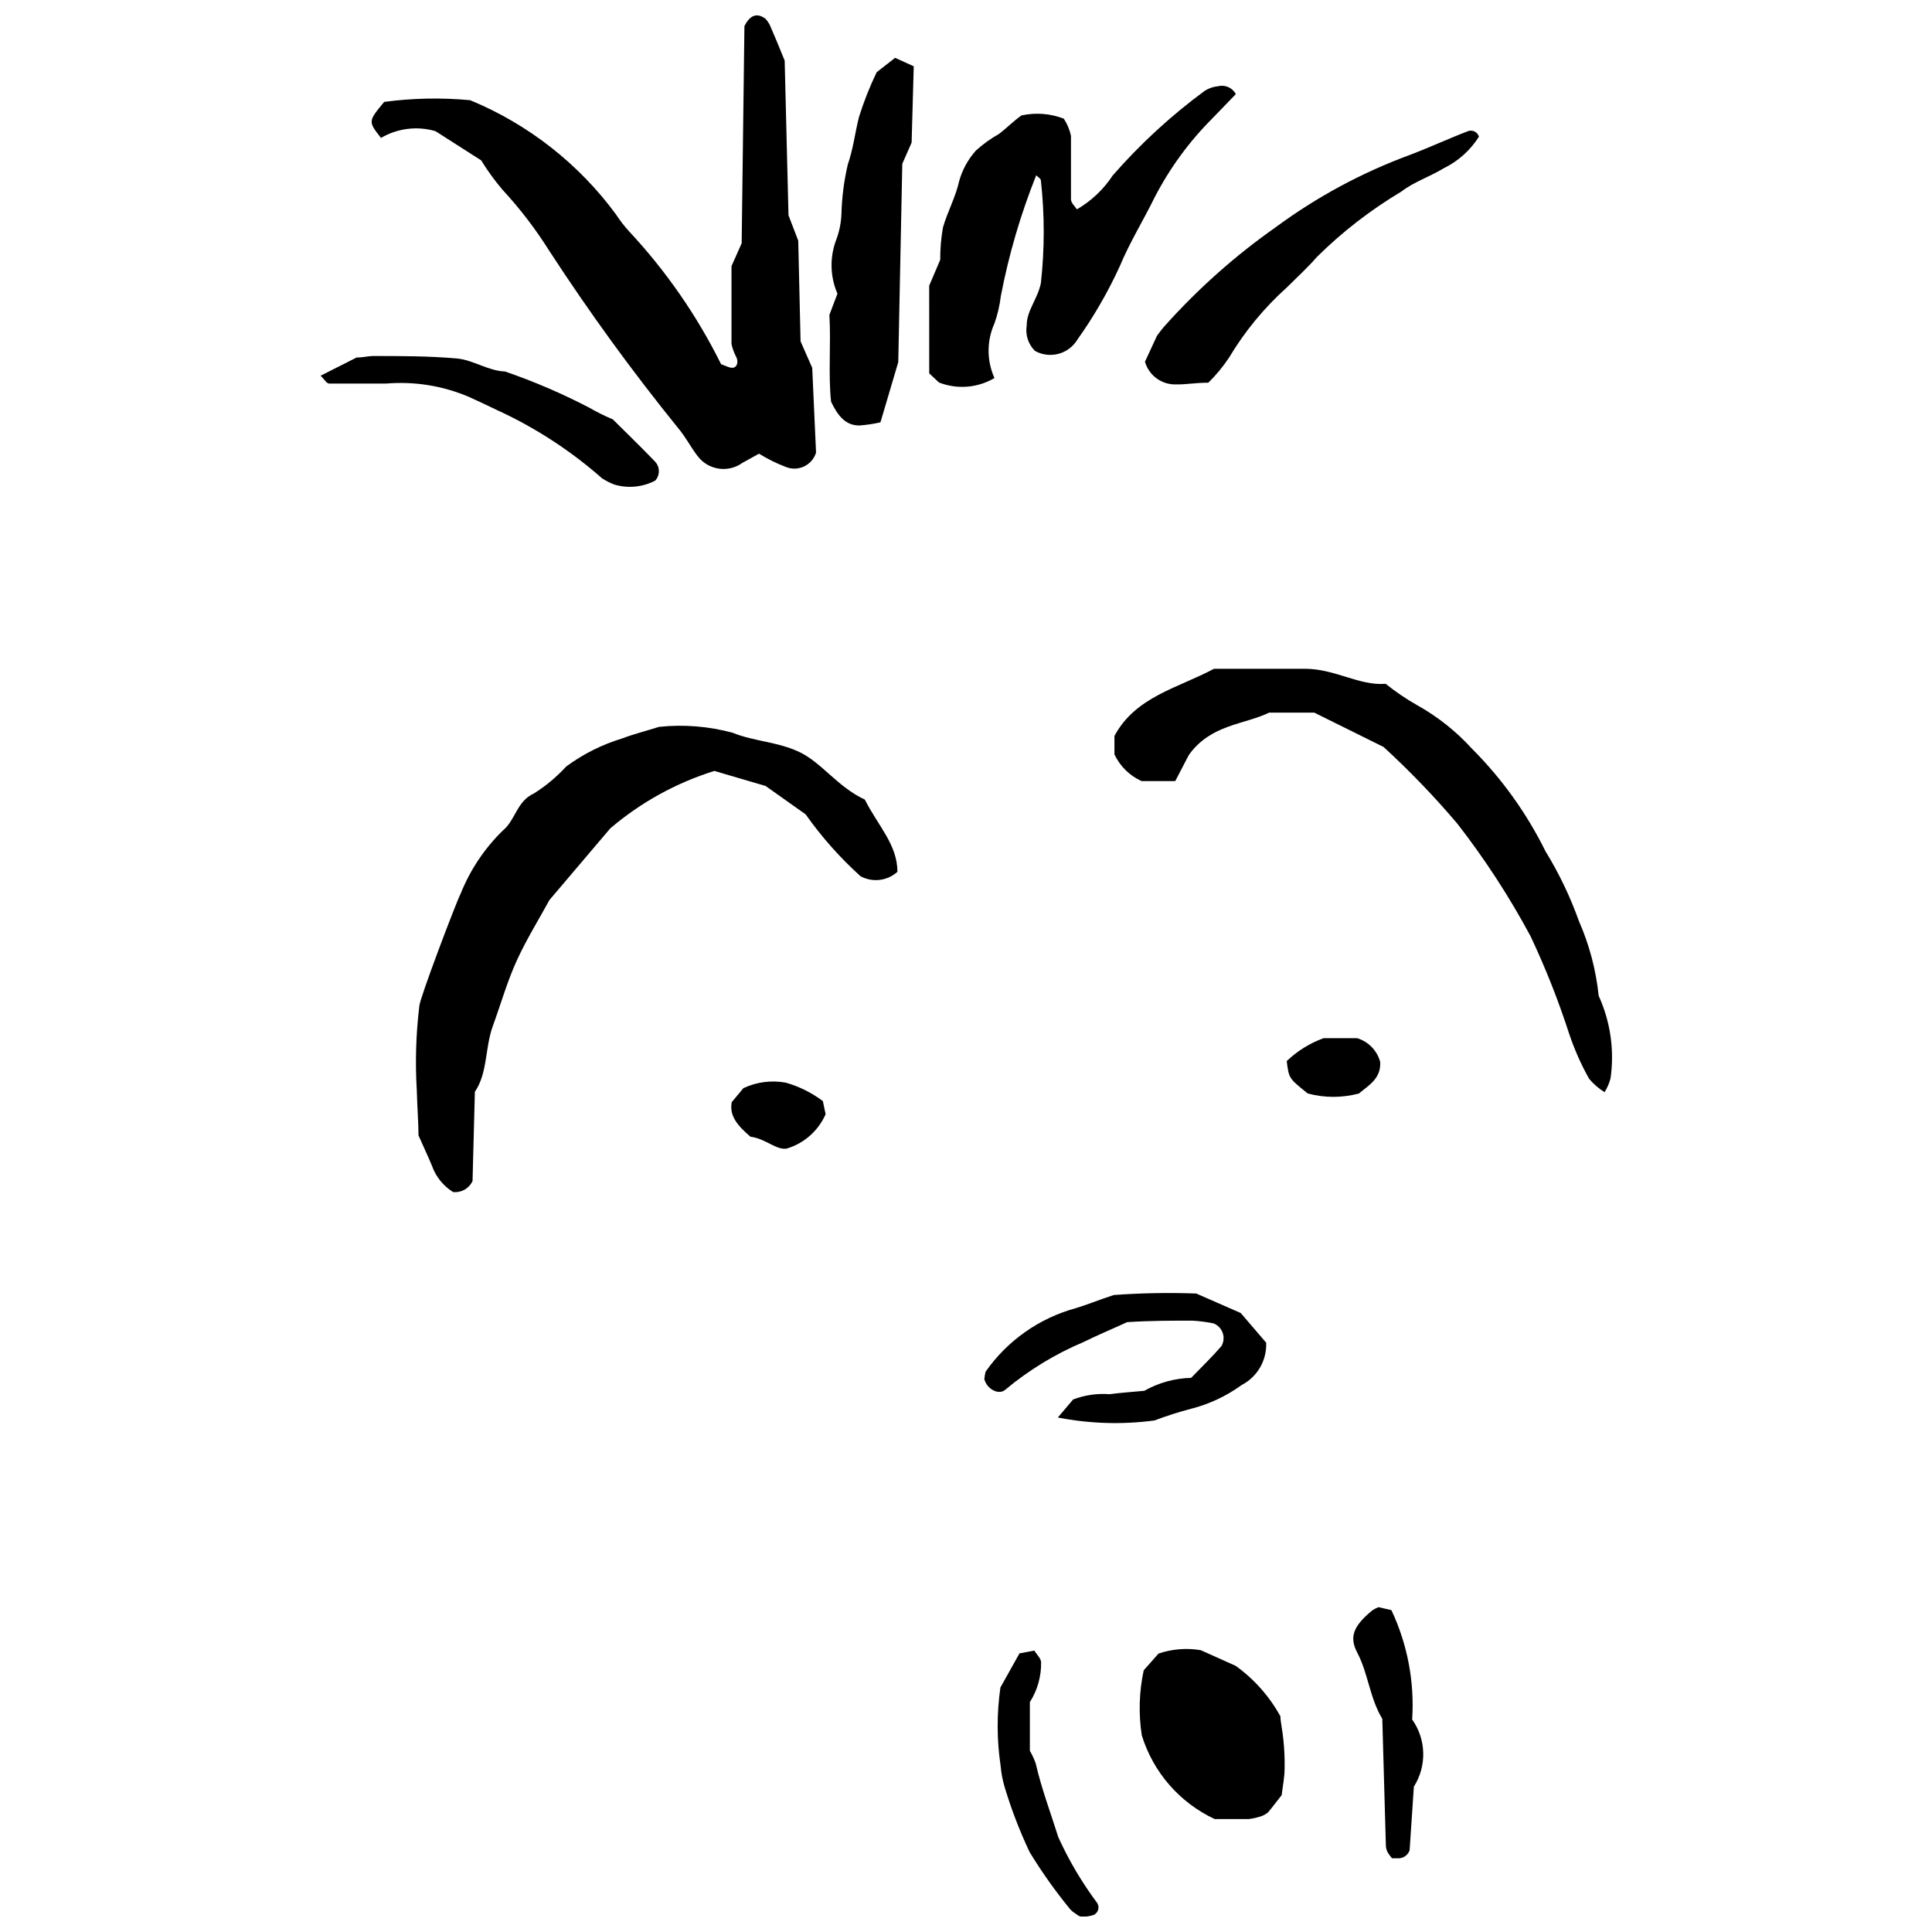 <?xml version="1.0" encoding="UTF-8"?>
<!-- Uploaded to: ICON Repo, www.iconrepo.com, Generator: ICON Repo Mixer Tools -->
<svg width="800px" height="800px" version="1.1" viewBox="144 144 512 512" xmlns="http://www.w3.org/2000/svg">
 <defs>
  <clipPath id="b">
   <path d="m242 148.09h119v120.91h-119z"/>
  </clipPath>
  <clipPath id="a">
   <path d="m408 581h28v70.902h-28z"/>
  </clipPath>
 </defs>
 <g clip-path="url(#b)">
  <path d="m352.96 201.05 2.582 6.738 0.617 26.676 3.09 7.019 1.012 22.465v0.004c-0.5 1.621-1.668 2.961-3.207 3.676-1.543 0.719-3.316 0.75-4.879 0.086-2.449-0.934-4.797-2.098-7.019-3.484l-4.379 2.414-0.004 0.004c-3.707 2.684-8.867 1.992-11.738-1.574-1.91-2.414-3.312-5.277-5.336-7.637h0.004c-12.168-15.031-23.547-30.684-34.09-46.895-3.644-5.801-7.816-11.254-12.469-16.285-2.07-2.434-3.949-5.023-5.617-7.75l-12.129-7.75c-4.852-1.414-10.074-0.762-14.434 1.797-3.426-4.383-3.426-4.383 0.844-9.547 7.559-1.012 15.207-1.16 22.801-0.449 15.402 6.371 28.766 16.84 38.637 30.27 1.02 1.57 2.164 3.055 3.426 4.438 9.812 10.508 18.043 22.387 24.43 35.266 1.125 0.336 2.359 1.125 3.312 0.898 0.953-0.227 1.402-1.684 0.562-3.09v0.004c-0.496-1-0.871-2.059-1.121-3.144v-20.668l2.695-6.066 0.73-57.562c1.402-2.75 3.199-3.707 5.617-1.91h-0.004c0.406 0.469 0.766 0.977 1.066 1.516 1.234 2.863 2.414 5.617 3.988 9.547z"/>
 </g>
 <path d="m373.18 355.89c3.481 6.906 8.648 11.961 8.648 19.152v-0.004c-2.68 2.422-6.594 2.894-9.773 1.18-5.438-4.91-10.316-10.41-14.547-16.398l-10.613-7.527-13.59-3.988v0.004c-10.125 3.16-19.504 8.336-27.574 15.219l-16.117 18.98c-2.695 4.941-6.008 10.277-8.594 15.895-2.582 5.617-4.269 11.625-6.402 17.465-2.133 5.84-1.348 12.469-4.773 17.465l-0.617 23.645c-0.91 1.988-2.992 3.168-5.168 2.922-2.617-1.633-4.598-4.109-5.613-7.023-0.953-2.301-2.023-4.551-3.539-7.977 0-3.144-0.336-7.469-0.449-11.852v0.004c-0.457-7.492-0.234-15.012 0.672-22.461 0-1.742 9.66-27.238 10.895-29.652h0.004c2.523-6.34 6.348-12.082 11.23-16.848 3.371-2.75 3.648-7.75 8.254-9.828 3.148-1.988 6.019-4.387 8.539-7.133 4.512-3.328 9.566-5.856 14.938-7.469 2.922-1.125 5.898-1.852 9.66-3.031v-0.004c6.555-0.688 13.18-0.156 19.543 1.574 5.617 2.301 12.02 2.359 17.801 5.168 5.785 2.805 10.109 9.266 17.188 12.523z"/>
 <path d="m511.22 325.22c2.598 2.086 5.359 3.965 8.254 5.613 5.465 3.039 10.398 6.945 14.602 11.57 7.934 7.941 14.516 17.121 19.488 27.184 3.594 5.852 6.57 12.062 8.875 18.531 2.758 6.277 4.519 12.949 5.223 19.77 3.125 6.848 4.215 14.449 3.144 21.902-0.34 1.285-0.871 2.516-1.574 3.648-1.543-0.957-2.926-2.152-4.098-3.539-2.129-3.793-3.894-7.781-5.281-11.906-2.859-8.859-6.293-17.527-10.273-25.945-5.602-10.422-12.066-20.359-19.32-29.707-6.098-7.203-12.645-14.012-19.602-20.387l-18.363-9.098h-11.961c-6.57 3.199-15.5 3.09-21.285 11.23l-3.594 6.906-8.93 0.004c-3.164-1.426-5.715-3.938-7.188-7.078v-4.887c5.617-10.445 16.848-12.691 26.395-17.801h24.035c8.086 0 14.379 4.551 21.453 3.988z"/>
 <path d="m414.68 174.6c3.746-0.828 7.652-0.535 11.234 0.844 0.91 1.383 1.559 2.926 1.906 4.547v16.848c0 0.898 1.012 1.797 1.574 2.641 3.816-2.219 7.066-5.297 9.492-8.984 7.297-8.359 15.488-15.895 24.43-22.465 1.055-0.652 2.246-1.059 3.481-1.18 1.863-0.465 3.801 0.391 4.719 2.078l-6.18 6.402c-6.191 6.176-11.383 13.281-15.387 21.059-2.977 6.066-6.57 11.852-9.211 18.195-3.121 6.82-6.879 13.324-11.23 19.434-2.332 3.852-7.297 5.168-11.234 2.977-1.773-1.762-2.59-4.273-2.188-6.742 0-3.988 2.863-6.906 3.762-11.23 1-9.031 1-18.148 0-27.18 0-0.504-0.785-0.898-1.234-1.402v-0.004c-4.141 10.348-7.281 21.066-9.379 32.012-0.297 2.469-0.863 4.898-1.688 7.246-2.082 4.606-2.082 9.883 0 14.488-4.461 2.633-9.887 3.07-14.711 1.18l-2.582-2.414-0.004-23.25 2.922-6.852c-0.02-2.883 0.223-5.758 0.73-8.594 1.18-4.102 3.312-7.918 4.269-12.188h-0.004c0.836-3.019 2.352-5.805 4.438-8.145 1.848-1.684 3.883-3.156 6.066-4.379 1.965-1.461 3.816-3.371 6.008-4.941z"/>
 <path d="m382.05 239.97-4.719 15.949h0.004c-1.848 0.426-3.727 0.707-5.617 0.84-3.539 0-5.617-2.414-7.469-6.289-0.785-7.133 0-15.219-0.449-23.027l2.133-5.617v0.004c-1.938-4.473-2.078-9.523-0.395-14.098 0.895-2.312 1.391-4.762 1.461-7.242 0.125-4.352 0.688-8.68 1.684-12.918 1.461-4.211 1.91-8.48 2.977-12.637 1.273-4.035 2.832-7.977 4.664-11.793l4.887-3.82 4.941 2.246-0.562 20.219-2.473 5.617z"/>
 <path d="m462.2 581.31 9.266 4.156c4.898 3.519 8.945 8.086 11.852 13.367 0 1.348 0.562 3.762 0.785 6.176v0.004c0.262 2.481 0.375 4.973 0.336 7.469 0 2.473-0.504 4.941-0.785 7.246-1.293 1.629-2.414 3.144-3.594 4.551v-0.004c-0.473 0.395-1.004 0.715-1.574 0.953-1.16 0.418-2.367 0.699-3.594 0.844h-8.984c-9.285-4.336-16.301-12.395-19.32-22.184-0.887-5.731-0.715-11.574 0.508-17.242l3.93-4.438c3.594-1.215 7.434-1.523 11.176-0.898z"/>
 <path d="m464.22 245.42c-3.481 0-5.953 0.504-8.426 0.449-3.844 0.176-7.305-2.309-8.367-6.008l3.199-6.906c0.676-0.898 1.402-1.91 2.246-2.809 8.703-9.707 18.484-18.395 29.148-25.891 10.949-8.086 22.996-14.574 35.773-19.262 5.168-1.965 10.223-4.324 15.387-6.289v-0.004c1.18-0.324 2.402 0.348 2.754 1.52-2.273 3.598-5.5 6.496-9.324 8.367-3.707 2.246-7.977 3.648-11.23 6.176-8.168 4.867-15.715 10.715-22.465 17.41-2.414 2.809-5.223 5.336-7.863 7.977-6.043 5.418-11.23 11.727-15.387 18.699-1.586 2.371-3.41 4.57-5.445 6.57z"/>
 <path d="m405.19 507.52c5.758-8.242 14.227-14.203 23.926-16.848 2.977-0.898 5.617-2.023 10.051-3.481h0.004c7.269-0.527 14.559-0.66 21.844-0.395l11.793 5.168 6.738 7.863h0.004c0.195 4.691-2.344 9.07-6.516 11.23-4.035 2.93-8.59 5.062-13.422 6.289-3.273 0.859-6.496 1.891-9.66 3.09-8.523 1.141-17.172 0.875-25.609-0.785l4.043-4.773c3.078-1.172 6.375-1.652 9.66-1.406 3.09-0.395 6.234-0.617 9.211-0.898 3.793-2.141 8.055-3.32 12.41-3.426 2.922-3.031 5.617-5.617 8.031-8.426v0.004c0.609-1.059 0.73-2.328 0.332-3.481-0.398-1.152-1.277-2.074-2.41-2.531-1.852-0.379-3.731-0.621-5.617-0.73-5.617 0-11.23 0-17.297 0.395-3.648 1.684-7.695 3.371-11.57 5.277h0.004c-7.473 3.152-14.438 7.391-20.668 12.582-1.684 1.574-4.887 0-5.617-2.75v-0.004c0.059-0.66 0.172-1.32 0.336-1.965z"/>
 <path d="m228.96 243.57 9.547-4.828c1.852 0 3.09-0.395 4.324-0.395 7.527 0 15.051 0 22.465 0.676 4.211 0.449 8.086 3.258 12.523 3.426v-0.004c7.719 2.652 15.227 5.883 22.461 9.66 1.977 1.141 4.019 2.152 6.125 3.031 3.144 3.144 7.188 7.019 11.23 11.23v0.004c1.293 1.414 1.293 3.582 0 4.996-3.32 1.738-7.188 2.121-10.781 1.066-1.164-0.441-2.273-1.004-3.316-1.684-8.414-7.41-17.879-13.539-28.078-18.195-2.695-1.293-4.941-2.359-7.188-3.371-6.906-2.941-14.426-4.156-21.902-3.535h-14.996c-0.844 0.109-1.461-1.238-2.414-2.078z"/>
 <path d="m518.24 599.68c1.832 2.59 2.852 5.664 2.93 8.832 0.082 3.168-0.781 6.293-2.481 8.969l-1.125 16.848h0.004c-0.414 1.219-1.523 2.066-2.809 2.137h-1.855c-0.418-0.473-0.793-0.98-1.121-1.52-0.297-0.535-0.469-1.129-0.508-1.738-0.336-11.23-0.617-22.465-0.953-33.695-3.371-5.617-3.707-11.961-6.625-17.523-2.301-4.324-0.844-7.246 3.988-11.23h-0.004c0.516-0.332 1.062-0.613 1.629-0.844l3.426 0.785c4.258 9.039 6.152 19.008 5.504 28.98z"/>
 <g clip-path="url(#a)">
  <path d="m409.12 591.2 5.055-9.043 3.93-0.73c0.617 1.012 1.629 1.91 1.797 2.977 0.086 3.773-0.949 7.488-2.977 10.672v12.918-0.004c0.641 1.086 1.168 2.234 1.574 3.426 1.516 6.625 3.93 12.973 5.953 19.43v0.004c2.793 6.152 6.238 11.988 10.277 17.41 0.355 0.523 0.469 1.176 0.309 1.793-0.16 0.613-0.582 1.125-1.152 1.406-1.078 0.391-2.227 0.543-3.371 0.449-0.562 0-1.066-0.504-1.574-0.844l0.004 0.004c-0.531-0.316-1.004-0.715-1.406-1.18-3.898-4.766-7.465-9.793-10.668-15.051-2.641-5.574-4.856-11.336-6.629-17.242-0.543-1.832-0.902-3.711-1.066-5.617-1.027-6.887-1.043-13.887-0.055-20.777z"/>
 </g>
 <path d="m342.86 445.23c-3.539-3.031-5.617-5.617-4.941-9.152l3.09-3.707c3.5-1.645 7.426-2.152 11.23-1.461 3.547 1.02 6.875 2.676 9.828 4.887l0.73 3.481c-1.93 4.391-5.688 7.715-10.277 9.098-2.754 0.508-5.617-2.637-9.66-3.144z"/>
 <path d="m485 425.19c2.805-2.676 6.133-4.742 9.773-6.066h8.875-0.004c2.992 0.898 5.305 3.277 6.121 6.289 0.281 4.492-3.199 6.289-5.617 8.367h0.004c-4.453 1.195-9.141 1.195-13.594 0-4.941-3.984-4.996-3.93-5.559-8.59z"/>
</svg>
